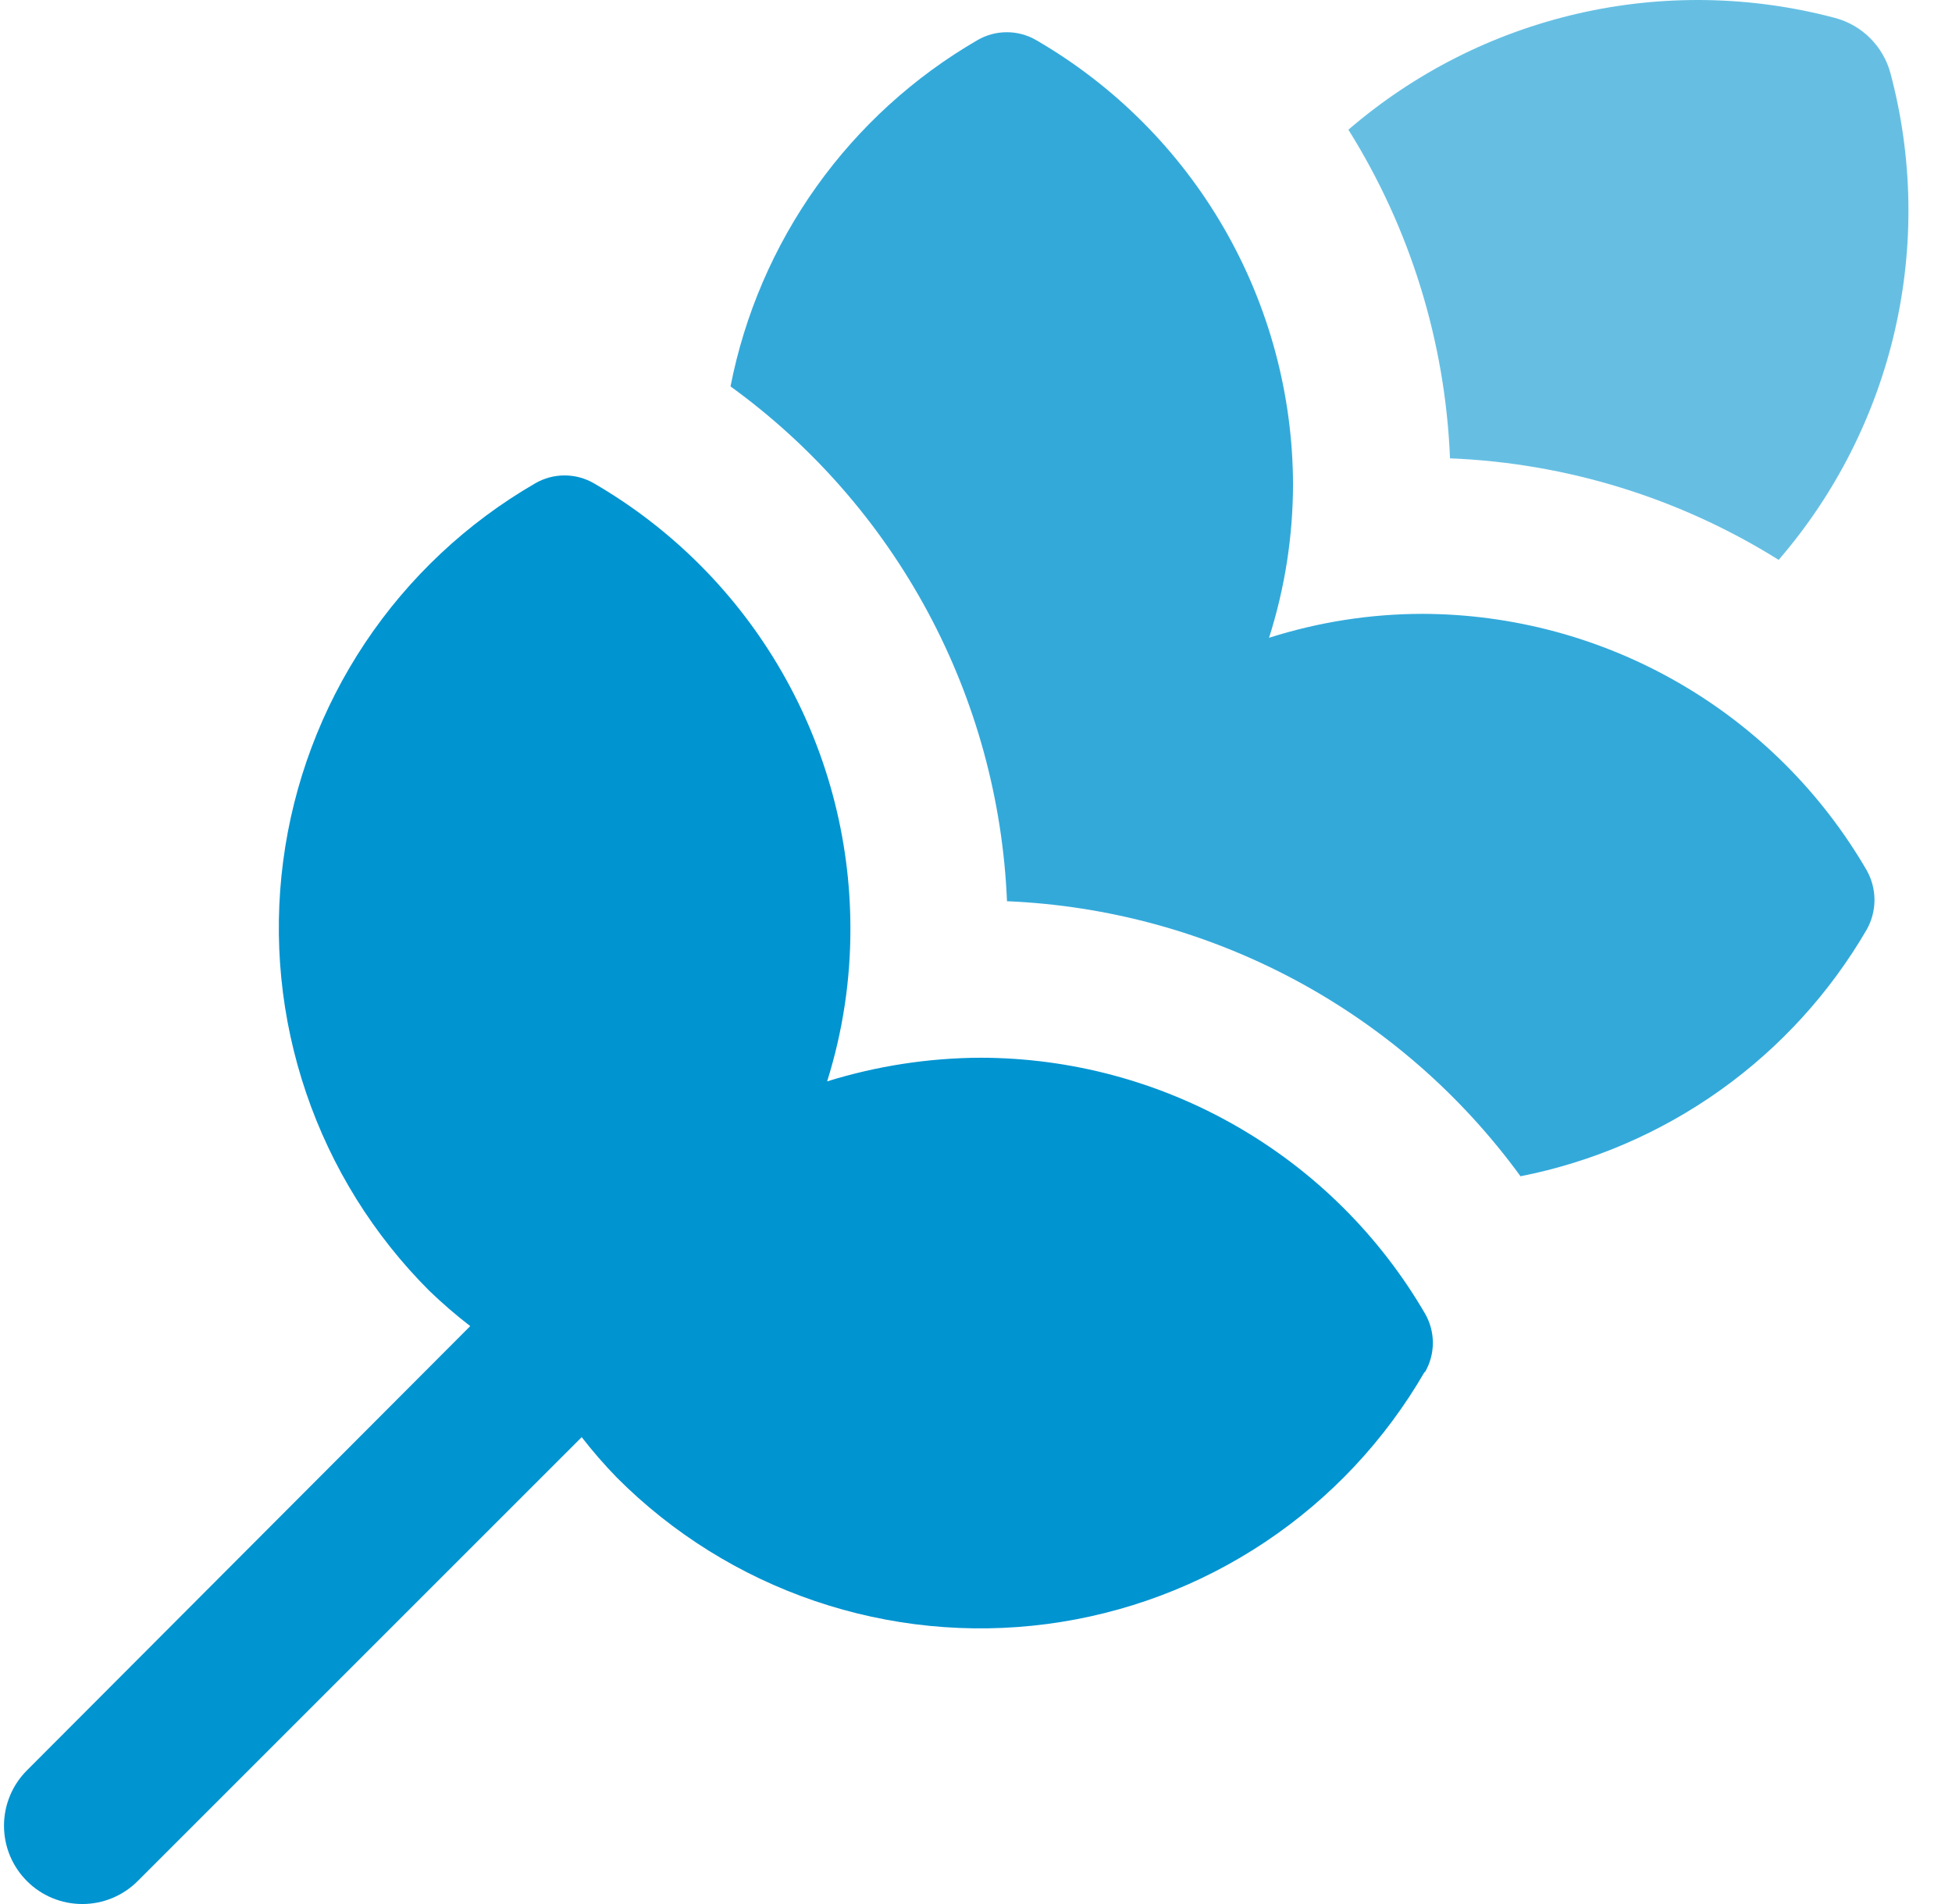 <svg width="41" height="40" viewBox="0 0 41 40" fill="none" xmlns="http://www.w3.org/2000/svg">
<g clip-path="url(#clip0_2699_3416)">
<path d="M37.359 11.762C38.553 10.378 39.391 8.724 39.8 6.942C40.209 5.161 40.178 3.306 39.708 1.54C39.633 1.261 39.486 1.007 39.282 0.803C39.078 0.598 38.824 0.452 38.545 0.377C36.778 -0.092 34.924 -0.124 33.143 0.285C31.361 0.694 29.707 1.532 28.322 2.725C29.622 4.802 30.357 7.181 30.456 9.629C32.903 9.727 35.283 10.463 37.359 11.762Z" fill="#66BFE3"/>
<path d="M21.151 18.933C23.268 19.022 25.337 19.588 27.205 20.588C29.072 21.589 30.69 22.998 31.937 24.711C33.448 24.413 34.879 23.797 36.133 22.903C37.388 22.009 38.437 20.857 39.211 19.525C39.316 19.336 39.372 19.123 39.372 18.907C39.372 18.69 39.316 18.477 39.211 18.288C38.262 16.652 36.901 15.293 35.263 14.347C33.626 13.401 31.769 12.901 29.877 12.896C28.784 12.897 27.697 13.067 26.655 13.399C26.987 12.357 27.157 11.271 27.159 10.177C27.154 8.286 26.653 6.429 25.707 4.791C24.761 3.154 23.402 1.793 21.766 0.844C21.578 0.734 21.365 0.677 21.148 0.677C20.93 0.677 20.717 0.734 20.529 0.844C19.197 1.617 18.044 2.666 17.15 3.92C16.256 5.175 15.64 6.606 15.344 8.118C17.066 9.365 18.483 10.986 19.489 12.859C20.495 14.732 21.063 16.809 21.151 18.933Z" fill="#33A9DA"/>
<path d="M29.929 28.829C30.038 28.641 30.096 28.428 30.096 28.21C30.096 27.993 30.038 27.78 29.929 27.592C28.978 25.96 27.616 24.605 25.978 23.663C24.341 22.72 22.485 22.224 20.596 22.221C19.503 22.226 18.417 22.393 17.373 22.718C17.701 21.673 17.866 20.584 17.862 19.488C17.859 17.597 17.36 15.741 16.415 14.103C15.47 12.465 14.112 11.104 12.477 10.155C12.289 10.045 12.076 9.988 11.858 9.988C11.641 9.988 11.428 10.045 11.24 10.155C9.809 10.983 8.587 12.129 7.669 13.505C6.752 14.881 6.163 16.449 5.948 18.089C5.733 19.728 5.898 21.395 6.431 22.961C6.963 24.527 7.848 25.949 9.018 27.118C9.29 27.38 9.577 27.628 9.877 27.859L0.566 37.192C0.257 37.501 0.084 37.919 0.084 38.355C0.084 38.791 0.257 39.21 0.566 39.518C0.874 39.827 1.292 40 1.729 40C2.165 40 2.583 39.827 2.892 39.518L12.218 30.192C12.449 30.489 12.696 30.774 12.959 31.044C14.127 32.215 15.549 33.101 17.115 33.634C18.681 34.167 20.348 34.333 21.988 34.118C23.628 33.903 25.197 33.314 26.573 32.395C27.949 31.477 29.094 30.254 29.922 28.822L29.929 28.829Z" fill="#0094D1"/>
</g>
<defs>
<clipPath id="clip0_2699_3416">
<rect width="40.001" height="40" fill="white" transform="translate(0.084)"/>
</clipPath>
</defs>
</svg>
